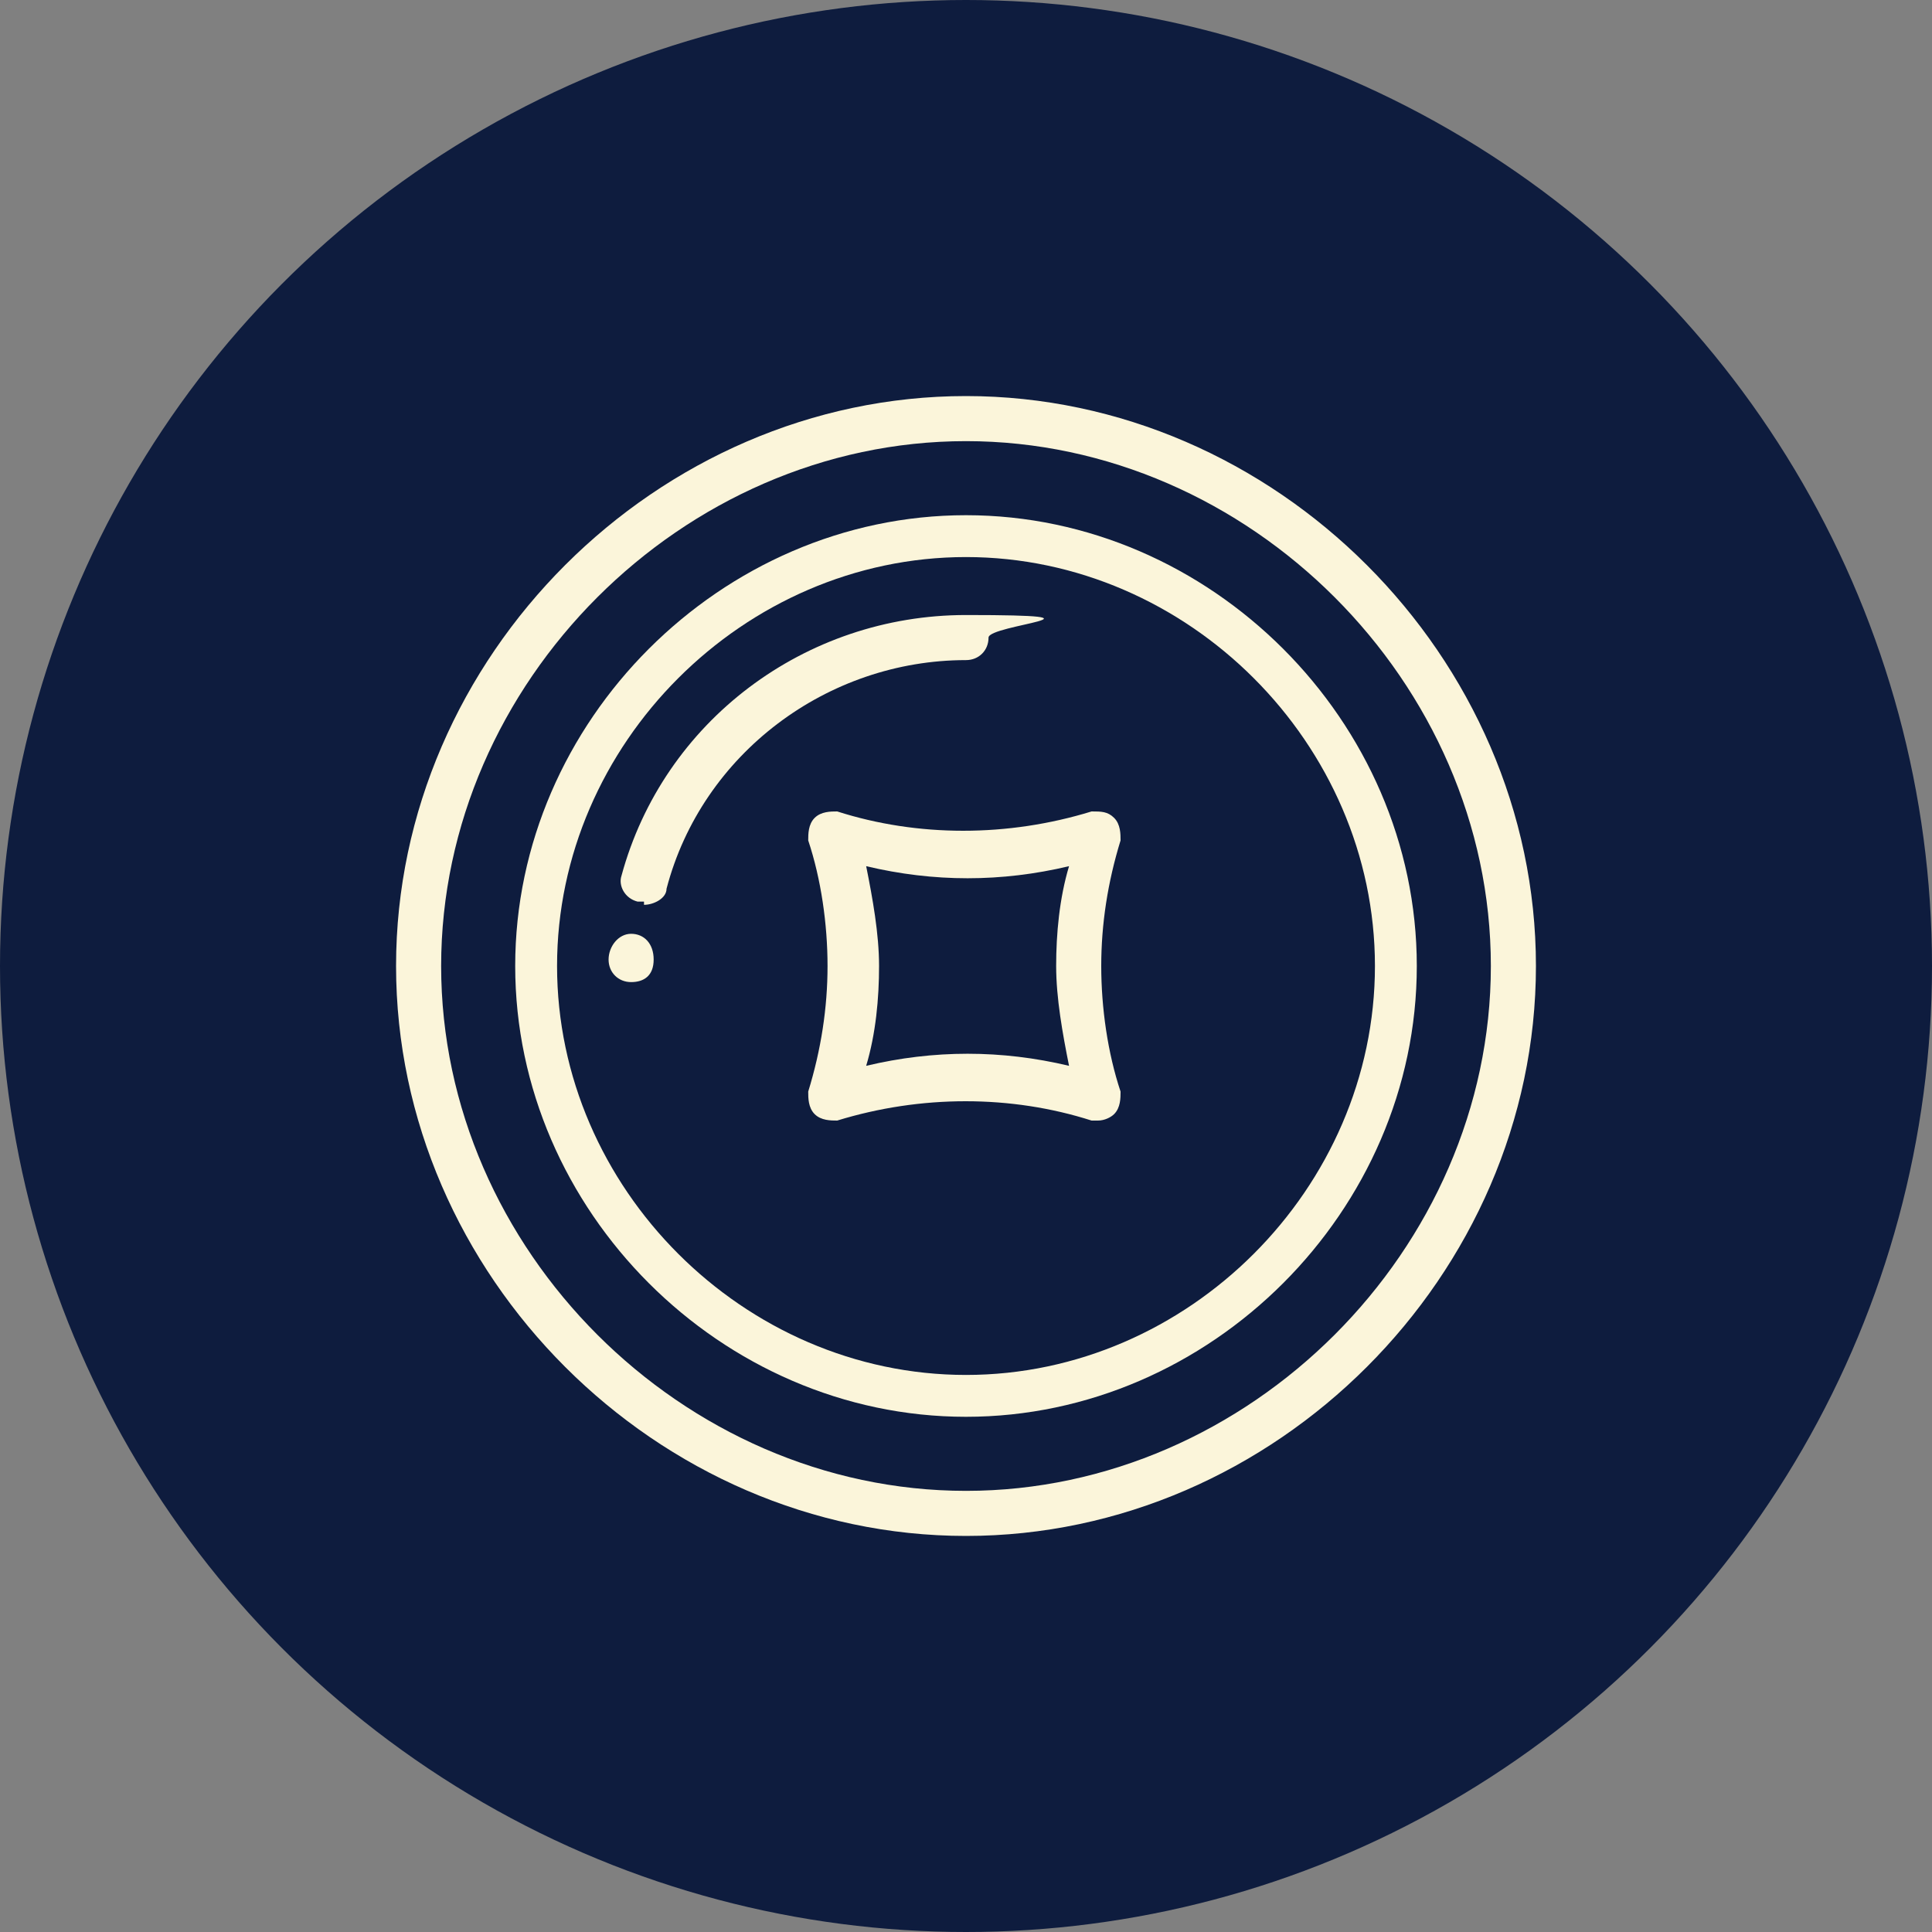 <svg viewBox="0 0 60 60" xmlns="http://www.w3.org/2000/svg" data-name="Layer 2" id="Layer_2">
  <rect x="0" y="0" width="60" height="60" fill="#808080" stroke="none"/>
  <defs>
    <style>
      .cls-1 {
        fill: #0e1c3e;
      }

      .cls-2 {
        fill: #fbf5da;
      }
    </style>
  </defs>
  <g data-name="Layer 1" id="Layer_1-2">
    <g>
      <circle r="30" cy="30" cx="30" class="cls-1"></circle>
      <g>
        <g id="path942">
          <path d="M19.6,30.5c-.4,0-.7-.3-.7-.7s.3-.8.7-.8.7.3.7.8-.3.7-.7.7Z" class="cls-2"></path>
        </g>
        <g id="path946">
          <path d="M30,47.7c-9.6,0-17.7-8.1-17.7-17.7S20.4,12.3,30,12.3s17.7,8.1,17.7,17.7-8.1,17.7-17.7,17.7ZM30,13.7c-8.8,0-16.3,7.5-16.3,16.3s7.5,16.3,16.3,16.3,16.3-7.5,16.3-16.3-7.5-16.3-16.3-16.3Z" class="cls-2"></path>
        </g>
        <g id="path950">
          <path d="M30,44c-7.6,0-14-6.4-14-14s6.4-14,14-14,14,6.4,14,14-6.4,14-14,14ZM30,17.3c-6.9,0-12.7,5.8-12.7,12.7s5.8,12.7,12.7,12.7,12.7-5.8,12.7-12.7-5.8-12.7-12.7-12.7Z" class="cls-2"></path>
        </g>
        <g id="path954">
          <path d="M20,28c0,0-.1,0-.2,0-.4-.1-.6-.5-.5-.8,1.3-4.8,5.7-8.1,10.7-8.1s.7.3.7.7-.3.7-.7.7c-4.3,0-8.2,2.9-9.3,7.1,0,.3-.4.5-.7.5Z" class="cls-2"></path>
        </g>
        <g id="path958">
          <path d="M34.1,34.8c0,0-.1,0-.2,0-2.5-.8-5.3-.8-7.9,0-.2,0-.5,0-.7-.2-.2-.2-.2-.5-.2-.7.4-1.3.6-2.6.6-3.9s-.2-2.7-.6-3.9c0-.2,0-.5.2-.7.2-.2.5-.2.7-.2,2.5.8,5.3.8,7.9,0,.3,0,.5,0,.7.2.2.2.2.5.2.7-.4,1.3-.6,2.6-.6,3.9s.2,2.7.6,3.9c0,.2,0,.5-.2.7-.1.1-.3.2-.5.2ZM26.9,26.9c.2,1,.4,2.1.4,3.1s-.1,2.1-.4,3.1c2.1-.5,4.2-.5,6.3,0-.2-1-.4-2.1-.4-3.1s.1-2.1.4-3.1c-2.1.5-4.2.5-6.3,0Z" class="cls-2"></path>
        </g>
      </g>
    </g>
  </g>
</svg>